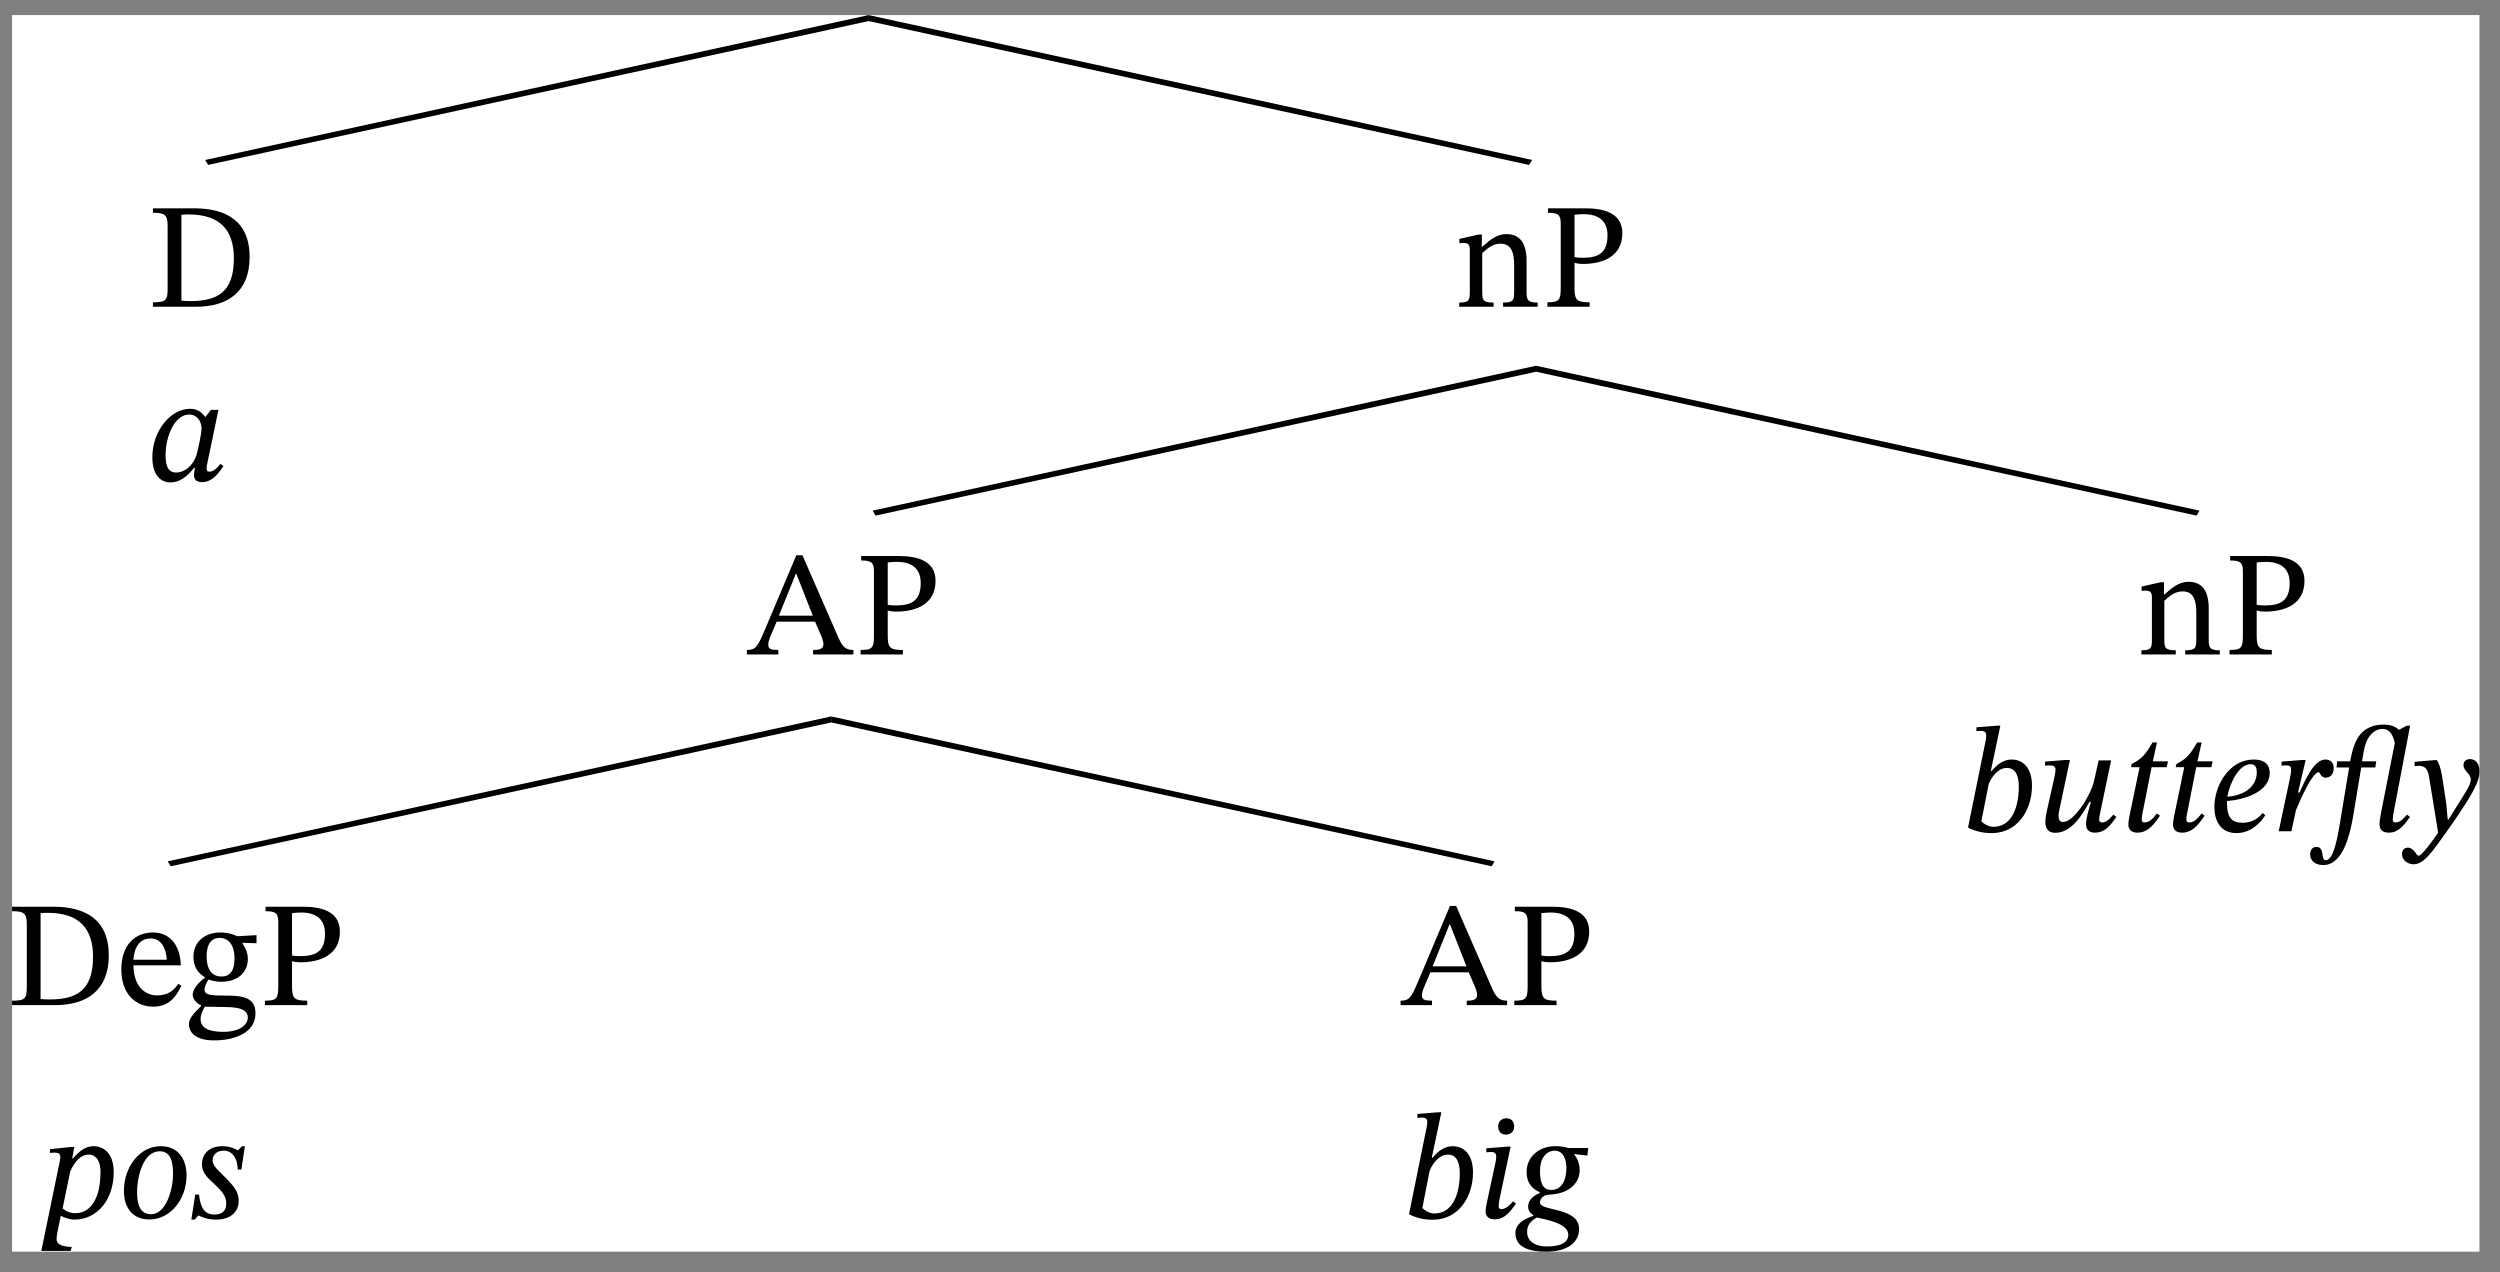 <?xml version="1.0" encoding="UTF-8"?>
<svg xmlns="http://www.w3.org/2000/svg" xmlns:xlink="http://www.w3.org/1999/xlink" width="200.178pt" height="101.855pt" viewBox="0 0 200.178 101.855" version="1.1">
<rect x="0" y="0" width="200.178" height="101.855" fill="#808080" stroke="none"/>
<defs>
<clipPath id="clip1">
  <path d="M 192 60 L 198.535 60 L 198.535 70 L 192 70 Z M 192 60 "/>
</clipPath>
<clipPath id="clip2">
  <path d="M 0.969 72 L 21 72 L 21 84 L 0.969 84 Z M 0.969 72 "/>
</clipPath>
<clipPath id="clip3">
  <path d="M 3 91 L 20 91 L 20 100.223 L 3 100.223 Z M 3 91 "/>
</clipPath>
<clipPath id="clip4">
  <path d="M 112 89 L 128 89 L 128 100.223 L 112 100.223 Z M 112 89 "/>
</clipPath>
</defs>
<g id="surface1">
<path style=" stroke:none;fill-rule:nonzero;fill:rgb(100%,100%,100%);fill-opacity:1;" d="M 0.969 1.207 L 198.535 1.207 L 198.535 100.223 L 0.969 100.223 Z M 0.969 1.207 "/>
<path style=" stroke:none;fill-rule:nonzero;fill:rgb(0%,0%,0%);fill-opacity:1;" d="M 69.547 1.207 L 16.426 12.809 L 16.668 13.203 L 69.547 1.688 Z M 122.434 13.207 L 122.676 12.809 L 69.555 1.207 L 69.555 1.688 Z M 122.434 13.207 "/>
<path style=" stroke:none;fill-rule:nonzero;fill:rgb(0%,0%,0%);fill-opacity:1;" d="M 12.246 16.68 L 12.246 17.039 C 13.148 17.039 13.422 17.172 13.422 18.047 L 13.422 23.074 C 13.422 24.047 13.305 24.203 12.246 24.203 L 12.246 24.562 L 15.68 24.562 C 18.273 24.562 19.988 23.34 19.988 20.578 C 19.988 17.652 18.043 16.68 15.547 16.68 Z M 14.527 17.195 C 14.754 17.172 14.922 17.172 15.117 17.172 C 17.602 17.172 18.727 18.406 18.727 20.688 C 18.727 23.387 17.418 24.109 15.234 24.109 C 14.996 24.109 14.77 24.098 14.527 24.074 Z M 14.527 17.195 "/>
<path style=" stroke:none;fill-rule:nonzero;fill:rgb(0%,0%,0%);fill-opacity:1;" d="M 122.234 20.879 C 122.234 19.5 121.719 18.746 120.625 18.746 C 119.871 18.746 119.34 19.176 118.691 19.754 L 118.645 19.754 L 118.656 18.781 L 118.383 18.781 L 116.859 19.129 L 116.859 19.477 C 116.859 19.477 116.977 19.453 117.18 19.453 C 117.504 19.453 117.688 19.547 117.688 19.98 L 117.688 23.352 C 117.688 24.023 117.648 24.227 116.844 24.227 L 116.844 24.562 L 119.594 24.562 L 119.594 24.227 C 118.73 24.227 118.684 24.023 118.684 23.352 L 118.684 20.27 C 119.043 19.945 119.484 19.512 120.133 19.512 C 120.672 19.512 121.238 19.738 121.238 21.18 L 121.238 23.352 C 121.238 24.023 121.203 24.227 120.352 24.227 L 120.352 24.562 L 123.121 24.562 L 123.121 24.227 C 122.316 24.227 122.234 24.023 122.234 23.352 Z M 123.949 16.68 L 123.949 17.039 C 124.719 17.039 124.969 17.172 124.969 17.879 L 124.969 23.039 C 124.969 24.047 124.84 24.203 123.902 24.203 L 123.902 24.562 L 127.285 24.562 L 127.285 24.203 C 126.312 24.203 126.074 24.07 126.074 23.09 L 126.074 21.035 C 126.207 21.098 126.52 21.133 126.758 21.133 C 128.328 21.133 129.902 20.543 129.902 18.672 C 129.902 17.078 128.473 16.68 126.938 16.68 Z M 126.074 17.195 C 126.324 17.172 126.555 17.148 126.793 17.148 C 128.09 17.148 128.715 17.762 128.715 18.84 C 128.715 20.23 128.02 20.641 126.723 20.641 C 126.48 20.641 126.207 20.617 126.074 20.594 Z M 126.074 17.195 "/>
<path style=" stroke:none;fill-rule:nonzero;fill:rgb(0%,0%,0%);fill-opacity:1;" d="M 17.492 32.82 L 16.879 32.82 L 16.461 33.371 L 16.414 33.371 C 16.16 33.012 15.824 32.734 15.211 32.734 C 13.676 32.734 12.199 34.477 12.199 36.613 C 12.199 38.027 12.848 38.629 13.664 38.629 C 14.324 38.629 14.938 38.23 15.535 37.465 L 15.609 37.465 C 15.586 37.656 15.535 37.859 15.535 38.039 C 15.535 38.426 15.762 38.605 16.184 38.605 C 16.93 38.605 17.422 38.027 17.887 37.32 L 17.648 37.141 C 17.492 37.344 17.156 37.766 16.773 37.766 C 16.594 37.766 16.543 37.668 16.543 37.512 C 16.543 37.332 16.605 37.066 16.605 37.066 Z M 16.137 34.297 C 16.137 34.754 15.883 35.844 15.762 36.324 C 15.547 37.188 14.828 37.836 14.098 37.836 C 13.594 37.836 13.258 37.523 13.258 36.457 C 13.258 34.836 14.035 33.191 15.141 33.191 C 15.789 33.191 16.137 33.758 16.137 34.297 "/>
<path style=" stroke:none;fill-rule:nonzero;fill:rgb(0%,0%,0%);fill-opacity:1;" d="M 122.992 29.285 L 69.871 40.887 L 70.109 41.285 L 122.992 29.766 Z M 175.879 41.285 L 176.117 40.887 L 122.996 29.285 L 122.996 29.766 Z M 175.879 41.285 "/>
<path style=" stroke:none;fill-rule:nonzero;fill:rgb(0%,0%,0%);fill-opacity:1;" d="M 68.332 52.406 L 68.332 52.043 C 67.684 52.043 67.445 51.77 67.098 50.977 L 64.254 44.461 L 63.762 44.461 L 61.219 50.484 C 60.641 51.852 60.473 52.043 59.801 52.043 L 59.801 52.406 L 62.32 52.406 L 62.32 52.043 C 61.758 52.043 61.516 51.973 61.516 51.637 C 61.516 51.422 61.578 51.242 61.648 51.047 L 62.188 49.777 L 65.262 49.777 L 65.73 50.855 C 65.887 51.215 65.934 51.434 65.934 51.602 C 65.934 52.02 65.465 52.043 65.105 52.043 L 65.105 52.406 Z M 65.082 49.297 L 62.367 49.297 L 63.727 45.938 L 63.762 45.938 Z M 68.957 44.52 L 68.957 44.879 C 69.727 44.879 69.977 45.012 69.977 45.719 L 69.977 50.879 C 69.977 51.887 69.844 52.043 68.91 52.043 L 68.91 52.406 L 72.293 52.406 L 72.293 52.043 C 71.32 52.043 71.082 51.914 71.082 50.93 L 71.082 48.875 C 71.215 48.938 71.523 48.973 71.766 48.973 C 73.336 48.973 74.91 48.383 74.91 46.512 C 74.91 44.914 73.48 44.52 71.945 44.52 Z M 71.082 45.035 C 71.332 45.012 71.562 44.988 71.801 44.988 C 73.098 44.988 73.723 45.598 73.723 46.68 C 73.723 48.07 73.023 48.48 71.73 48.48 C 71.488 48.48 71.215 48.457 71.082 48.43 Z M 71.082 45.035 "/>
<path style=" stroke:none;fill-rule:nonzero;fill:rgb(0%,0%,0%);fill-opacity:1;" d="M 176.855 48.719 C 176.855 47.34 176.34 46.586 175.246 46.586 C 174.492 46.586 173.961 47.016 173.316 47.594 L 173.266 47.594 L 173.277 46.621 L 173.004 46.621 L 171.48 46.969 L 171.48 47.316 C 171.48 47.316 171.598 47.293 171.801 47.293 C 172.125 47.293 172.305 47.387 172.305 47.82 L 172.305 51.191 C 172.305 51.863 172.27 52.07 171.465 52.07 L 171.465 52.406 L 174.215 52.406 L 174.215 52.07 C 173.352 52.07 173.301 51.863 173.301 51.191 L 173.301 48.109 C 173.664 47.785 174.105 47.352 174.754 47.352 C 175.293 47.352 175.859 47.578 175.859 49.02 L 175.859 51.191 C 175.859 51.863 175.824 52.07 174.973 52.07 L 174.973 52.406 L 177.742 52.406 L 177.742 52.07 C 176.938 52.07 176.855 51.863 176.855 51.191 Z M 178.57 44.52 L 178.57 44.879 C 179.34 44.879 179.59 45.012 179.59 45.719 L 179.59 50.879 C 179.59 51.887 179.461 52.043 178.523 52.043 L 178.523 52.406 L 181.906 52.406 L 181.906 52.043 C 180.934 52.043 180.695 51.91 180.695 50.93 L 180.695 48.875 C 180.828 48.938 181.141 48.973 181.379 48.973 C 182.949 48.973 184.523 48.383 184.523 46.512 C 184.523 44.914 183.094 44.52 181.559 44.52 Z M 180.695 45.035 C 180.945 45.012 181.176 44.988 181.414 44.988 C 182.711 44.988 183.336 45.602 183.336 46.68 C 183.336 48.07 182.641 48.48 181.344 48.48 C 181.102 48.48 180.828 48.457 180.695 48.434 Z M 180.695 45.035 "/>
<path style=" stroke:none;fill-rule:nonzero;fill:rgb(0%,0%,0%);fill-opacity:1;" d="M 66.547 57.367 L 13.426 68.969 L 13.668 69.363 L 66.547 57.848 Z M 119.434 69.363 L 119.676 68.969 L 66.555 57.367 L 66.555 57.848 Z M 119.434 69.363 "/>
<path style=" stroke:none;fill-rule:nonzero;fill:rgb(0%,0%,0%);fill-opacity:1;" d="M 159.406 61.738 L 160.172 58.105 L 159.91 58.105 L 158.254 58.234 L 158.254 58.547 C 158.254 58.547 158.48 58.523 158.613 58.523 C 158.852 58.523 159.043 58.609 159.043 58.871 C 159.043 59.016 159.008 59.242 158.996 59.293 L 157.582 66.266 C 158.168 66.562 158.781 66.707 159.477 66.707 C 161.539 66.707 162.703 64.883 162.703 62.914 C 162.703 61.477 161.984 60.816 161.074 60.816 C 160.461 60.816 159.957 61.164 159.465 61.738 Z M 159.238 62.773 C 159.477 62.207 159.98 61.488 160.711 61.488 C 161.227 61.488 161.648 61.883 161.648 62.965 C 161.648 64.789 161 66.203 159.633 66.203 C 159.152 66.203 158.805 65.914 158.648 65.773 Z M 163.75 61.309 C 163.879 61.297 163.988 61.285 164.156 61.285 C 164.359 61.285 164.59 61.355 164.59 61.609 C 164.59 61.836 164.469 62.363 164.469 62.363 L 163.891 64.945 C 163.855 65.113 163.773 65.508 163.773 65.82 C 163.773 66.266 163.953 66.684 164.562 66.684 C 165.969 66.684 166.82 65.039 167.312 64.199 L 167.422 64.199 C 167.215 64.98 167.035 65.461 167.035 66.023 C 167.035 66.555 167.434 66.672 167.758 66.672 C 168.488 66.672 168.934 66.18 169.461 65.41 L 169.207 65.23 C 169.207 65.23 168.766 65.855 168.332 65.855 C 168.141 65.855 168.082 65.746 168.082 65.652 C 168.082 65.473 168.152 65.137 168.152 65.137 L 169.039 60.887 L 168.043 60.887 L 167.66 62.578 C 167.41 63.672 166.078 65.82 165.188 65.82 C 164.926 65.82 164.828 65.617 164.828 65.328 C 164.828 65.113 164.914 64.754 164.914 64.754 L 165.742 60.852 L 165.367 60.852 L 163.75 60.984 Z M 173.59 60.961 L 172.375 60.961 L 172.711 59.449 L 172.352 59.449 C 171.754 60.492 171.453 60.781 170.684 61.176 L 170.637 61.43 L 171.32 61.43 L 170.504 65.352 C 170.48 65.473 170.422 65.832 170.422 66.035 C 170.422 66.406 170.648 66.672 171.152 66.672 C 172.102 66.672 172.605 65.785 172.953 65.316 L 172.711 65.137 C 172.293 65.676 172.039 65.855 171.691 65.855 C 171.523 65.855 171.488 65.738 171.488 65.605 C 171.488 65.398 171.574 65.004 171.574 65.004 L 172.281 61.43 L 173.492 61.43 Z M 177.164 60.961 L 175.953 60.961 L 176.289 59.449 L 175.93 59.449 C 175.328 60.492 175.027 60.781 174.262 61.176 L 174.211 61.43 L 174.895 61.43 L 174.082 65.352 C 174.055 65.473 173.996 65.832 173.996 66.035 C 173.996 66.406 174.223 66.672 174.727 66.672 C 175.676 66.672 176.18 65.785 176.527 65.316 L 176.289 65.137 C 175.867 65.676 175.617 65.855 175.27 65.855 C 175.102 65.855 175.062 65.738 175.062 65.605 C 175.062 65.398 175.148 65.004 175.148 65.004 L 175.855 61.43 L 177.07 61.43 Z M 181.172 65.102 C 180.703 65.676 180.152 65.879 179.551 65.879 C 178.75 65.879 178.316 65.508 178.316 64.297 L 178.316 64.141 C 179.719 64.031 181.738 63.406 181.738 61.895 C 181.738 60.961 180.969 60.816 180.453 60.816 C 178.508 60.816 177.309 62.879 177.309 64.609 C 177.309 65.664 177.754 66.707 179.074 66.707 C 179.84 66.707 180.668 66.359 181.387 65.281 Z M 178.34 63.793 C 178.57 62.605 179.312 61.188 180.199 61.188 C 180.559 61.188 180.703 61.414 180.703 61.848 C 180.703 63 179.672 63.707 178.34 63.793 M 184.004 63.457 L 184.617 60.852 L 184.352 60.852 L 182.684 60.984 L 182.684 61.309 C 182.684 61.309 182.926 61.285 183.055 61.285 C 183.391 61.285 183.453 61.414 183.453 61.645 C 183.453 61.859 183.391 62.172 183.344 62.387 L 182.457 66.562 L 183.477 66.562 L 183.836 64.883 C 184.031 64.402 185.109 61.824 185.684 61.824 C 185.719 61.824 185.84 62.27 186.223 62.27 C 186.535 62.27 186.863 62.039 186.863 61.512 C 186.863 61.043 186.574 60.816 186.199 60.816 C 185.227 60.816 184.508 62.652 184.125 63.457 Z M 184.004 63.457 "/>
<path style=" stroke:none;fill-rule:nonzero;fill:rgb(0%,0%,0%);fill-opacity:1;" d="M 192.98 58.105 L 192.715 58.105 L 192.082 58.441 C 191.816 58.176 191.422 58.02 190.855 58.02 C 189.703 58.02 189.082 58.57 188.758 59.137 C 188.469 59.629 188.301 60.289 188.18 60.961 L 187.137 60.961 L 187.09 61.453 L 188.098 61.453 L 187.352 65.965 C 187.23 66.602 186.922 68.879 186.234 68.879 C 185.781 68.879 186.188 67.812 185.469 67.812 C 185.156 67.812 184.977 68.078 184.977 68.414 C 184.977 68.832 185.277 69.266 186.031 69.266 C 187.676 69.266 188.18 66.602 188.383 65.566 L 189.066 61.453 L 190.195 61.453 L 190.27 60.961 L 189.129 60.961 L 189.273 60.133 C 189.453 59.039 190.051 58.367 190.785 58.367 C 191.168 58.367 191.539 58.57 191.758 59.484 L 190.699 64.836 C 190.594 65.352 190.531 65.727 190.531 66.035 C 190.531 66.457 190.809 66.672 191.289 66.672 C 192.082 66.672 192.547 66 192.969 65.414 L 192.73 65.23 C 192.535 65.449 192.223 65.855 191.816 65.855 C 191.672 65.855 191.59 65.785 191.59 65.629 C 191.59 65.461 191.648 65.125 191.648 65.125 Z M 192.98 58.105 "/>
<g clip-path="url(#clip1)" clip-rule="nonzero">
<path style=" stroke:none;fill-rule:nonzero;fill:rgb(0%,0%,0%);fill-opacity:1;" d="M 195.621 62.664 C 195.477 61.703 195.391 61.32 195.129 60.863 L 194.949 60.863 L 193.34 60.996 L 193.34 61.344 C 193.449 61.332 193.555 61.32 193.664 61.32 C 194.371 61.32 194.445 61.848 194.539 62.449 L 195.223 66.672 C 194.887 67.176 193.93 68.52 193.664 68.52 C 193.473 68.52 193.293 67.871 192.801 67.871 C 192.535 67.871 192.332 68.051 192.332 68.387 C 192.332 68.879 192.789 69.203 193.27 69.203 C 194.07 69.203 194.758 68.23 196.051 66.383 C 196.172 66.215 197.422 64.465 198.02 63.348 C 198.391 62.664 198.535 62.184 198.535 61.754 C 198.535 61.082 198.176 60.781 197.77 60.781 C 197.434 60.781 197.254 60.996 197.254 61.262 C 197.254 61.727 197.84 61.969 197.84 62.414 C 197.84 62.605 197.734 62.93 197.445 63.395 L 196.062 65.617 L 195.992 65.617 L 195.883 64.418 Z M 195.621 62.664 "/>
</g>
<g clip-path="url(#clip2)" clip-rule="nonzero">
<path style=" stroke:none;fill-rule:nonzero;fill:rgb(0%,0%,0%);fill-opacity:1;" d="M 0.969 72.602 L 0.969 72.961 C 1.867 72.961 2.145 73.094 2.145 73.969 L 2.145 78.996 C 2.145 79.969 2.023 80.125 0.969 80.125 L 0.969 80.484 L 4.398 80.484 C 6.992 80.484 8.711 79.262 8.711 76.5 C 8.711 73.57 6.766 72.602 4.27 72.602 Z M 3.25 73.117 C 3.477 73.094 3.645 73.094 3.836 73.094 C 6.32 73.094 7.449 74.328 7.449 76.609 C 7.449 79.309 6.141 80.027 3.957 80.027 C 3.715 80.027 3.488 80.016 3.25 79.992 Z M 14.289 78.77 C 13.906 79.273 13.531 79.703 12.559 79.703 C 11.602 79.703 10.688 78.949 10.688 77.293 L 14.48 77.293 C 14.422 75.613 13.555 74.664 12.25 74.664 C 10.844 74.664 9.715 75.625 9.715 77.629 C 9.715 79.559 10.832 80.605 12.273 80.605 C 13.508 80.605 14.086 79.848 14.516 78.938 Z M 10.676 76.848 C 10.773 75.73 11.254 75.145 12.066 75.145 C 12.922 75.145 13.316 75.961 13.352 76.848 Z M 16.414 78.277 C 15.848 78.707 15.43 79.211 15.43 79.645 C 15.43 79.98 15.691 80.305 16.102 80.508 L 16.102 80.559 C 15.453 81.18 15.129 81.59 15.129 81.984 C 15.129 82.645 15.598 83.305 17.168 83.305 C 18.68 83.305 20.457 82.754 20.457 81.145 C 20.457 79.766 19.305 79.715 17.793 79.715 C 16.688 79.715 16.375 79.598 16.375 79.234 C 16.375 79.031 16.566 78.602 16.688 78.434 C 17 78.539 17.336 78.613 17.719 78.613 C 18.98 78.613 19.844 77.902 19.844 76.789 C 19.844 76.188 19.582 75.793 19.414 75.551 L 19.414 75.492 L 20.539 75.527 L 20.539 74.879 L 18.992 74.965 C 18.992 74.965 18.453 74.664 17.66 74.664 C 16.387 74.664 15.488 75.418 15.488 76.621 C 15.488 77.398 15.836 77.914 16.414 78.25 Z M 17.578 75.098 C 18.344 75.098 18.777 75.742 18.777 76.715 C 18.777 77.855 18.332 78.191 17.73 78.191 C 16.953 78.191 16.543 77.605 16.543 76.57 C 16.543 75.562 16.953 75.098 17.578 75.098 M 16.398 80.605 C 16.566 80.605 16.797 80.617 17.758 80.629 C 18.559 80.641 19.844 80.617 19.844 81.48 C 19.844 81.996 19.281 82.621 17.863 82.621 C 16.641 82.621 16.062 82.273 16.062 81.578 C 16.062 81.324 16.148 81.051 16.398 80.605 "/>
</g>
<path style=" stroke:none;fill-rule:nonzero;fill:rgb(0%,0%,0%);fill-opacity:1;" d="M 21.262 72.602 L 21.262 72.961 C 22.027 72.961 22.281 73.094 22.281 73.801 L 22.281 78.961 C 22.281 79.969 22.148 80.125 21.211 80.125 L 21.211 80.484 L 24.598 80.484 L 24.598 80.125 C 23.625 80.125 23.383 79.992 23.383 79.008 L 23.383 76.957 C 23.516 77.016 23.828 77.051 24.066 77.051 C 25.641 77.051 27.215 76.465 27.215 74.594 C 27.215 72.996 25.785 72.602 24.246 72.602 Z M 23.383 73.117 C 23.637 73.094 23.863 73.066 24.105 73.066 C 25.398 73.066 26.023 73.68 26.023 74.762 C 26.023 76.152 25.328 76.559 24.031 76.559 C 23.793 76.559 23.516 76.535 23.383 76.512 Z M 23.383 73.117 "/>
<path style=" stroke:none;fill-rule:nonzero;fill:rgb(0%,0%,0%);fill-opacity:1;" d="M 120.676 80.484 L 120.676 80.125 C 120.027 80.125 119.785 79.848 119.438 79.059 L 116.594 72.539 L 116.102 72.539 L 113.559 78.566 C 112.984 79.934 112.816 80.125 112.145 80.125 L 112.145 80.484 L 114.664 80.484 L 114.664 80.125 C 114.098 80.125 113.859 80.051 113.859 79.715 C 113.859 79.5 113.918 79.32 113.992 79.129 L 114.531 77.855 L 117.602 77.855 L 118.07 78.938 C 118.227 79.297 118.273 79.512 118.273 79.68 C 118.273 80.102 117.809 80.125 117.445 80.125 L 117.445 80.484 Z M 117.422 77.375 L 114.711 77.375 L 116.066 74.016 L 116.102 74.016 Z M 121.297 72.602 L 121.297 72.961 C 122.066 72.961 122.32 73.09 122.32 73.801 L 122.32 78.961 C 122.32 79.969 122.188 80.125 121.25 80.125 L 121.25 80.484 L 124.637 80.484 L 124.637 80.125 C 123.664 80.125 123.422 79.992 123.422 79.008 L 123.422 76.957 C 123.555 77.016 123.867 77.051 124.105 77.051 C 125.68 77.051 127.25 76.465 127.25 74.59 C 127.25 72.996 125.824 72.602 124.285 72.602 Z M 123.422 73.117 C 123.676 73.09 123.902 73.066 124.145 73.066 C 125.438 73.066 126.062 73.68 126.062 74.758 C 126.062 76.152 125.367 76.562 124.07 76.562 C 123.832 76.562 123.555 76.535 123.422 76.512 Z M 123.422 73.117 "/>
<g clip-path="url(#clip3)" clip-rule="nonzero">
<path style=" stroke:none;fill-rule:nonzero;fill:rgb(0%,0%,0%);fill-opacity:1;" d="M 5.66 100.164 L 5.746 99.84 C 4.785 99.84 4.531 99.516 4.531 99.242 C 4.531 99.074 4.559 98.855 4.582 98.734 L 4.867 97.344 C 5.109 97.488 5.578 97.656 5.949 97.656 C 7.762 97.656 9.105 96.098 9.105 93.84 C 9.105 92.449 8.383 91.777 7.484 91.777 C 6.883 91.777 6.395 92.113 5.84 92.762 L 5.781 92.762 L 5.949 91.836 L 5.719 91.836 L 4.004 92.016 L 4.004 92.316 C 4.004 92.316 4.207 92.293 4.391 92.293 C 4.699 92.293 4.832 92.398 4.832 92.641 L 4.809 92.867 L 3.309 100.164 Z M 5.625 93.793 C 5.949 93.086 6.406 92.449 7.137 92.449 C 7.473 92.449 8.047 92.699 8.047 93.84 C 8.047 95.953 7.258 97.141 6.031 97.141 C 5.551 97.141 5.215 96.938 5.012 96.758 Z M 11.973 97.645 C 13.641 97.645 14.938 96.023 14.938 94.117 C 14.938 92.855 14.301 91.777 12.871 91.777 C 11.168 91.777 9.922 93.445 9.922 95.363 C 9.922 96.73 10.641 97.645 11.973 97.645 M 12.094 97.223 C 11.191 97.223 10.977 96.395 10.977 95.496 C 10.977 94.02 11.539 92.184 12.789 92.184 C 13.641 92.184 13.855 92.988 13.855 93.961 C 13.855 95.387 13.246 97.223 12.094 97.223 M 19.605 91.777 L 19.375 91.777 L 19.066 92.102 L 19.027 92.102 C 18.883 92.016 18.441 91.777 17.805 91.777 C 16.711 91.777 16.172 92.426 16.172 93.242 C 16.172 93.984 16.738 94.406 17.23 94.871 C 17.684 95.305 18.117 95.723 18.117 96.371 C 18.117 96.996 17.734 97.25 17.18 97.25 C 16.363 97.25 16.051 96.695 15.934 95.652 L 15.633 95.652 L 15.32 97.656 L 15.586 97.656 L 15.871 97.332 L 15.91 97.332 C 16.078 97.406 16.531 97.656 17.289 97.656 C 18.645 97.656 19.113 96.863 19.113 96.168 C 19.113 95.398 18.68 94.957 18.164 94.406 C 17.637 93.84 17.023 93.41 17.023 92.906 C 17.023 92.555 17.277 92.137 17.902 92.137 C 18.609 92.137 19.004 92.723 19.039 93.648 L 19.328 93.648 Z M 19.605 91.777 "/>
</g>
<g clip-path="url(#clip4)" clip-rule="nonzero">
<path style=" stroke:none;fill-rule:nonzero;fill:rgb(0%,0%,0%);fill-opacity:1;" d="M 114.645 92.699 L 115.41 89.062 L 115.148 89.062 L 113.492 89.195 L 113.492 89.508 C 113.492 89.508 113.719 89.484 113.852 89.484 C 114.094 89.484 114.285 89.566 114.285 89.832 C 114.285 89.977 114.25 90.203 114.234 90.254 L 112.82 97.223 C 113.406 97.523 114.02 97.668 114.715 97.668 C 116.781 97.668 117.945 95.844 117.945 93.875 C 117.945 92.438 117.223 91.777 116.312 91.777 C 115.699 91.777 115.195 92.125 114.703 92.699 Z M 114.477 93.73 C 114.715 93.168 115.219 92.449 115.953 92.449 C 116.469 92.449 116.887 92.844 116.887 93.926 C 116.887 95.746 116.238 97.164 114.871 97.164 C 114.391 97.164 114.043 96.875 113.887 96.73 Z M 121.242 90.203 C 121.242 89.809 121.016 89.543 120.621 89.543 C 120.223 89.543 119.961 89.797 119.961 90.203 C 119.961 90.625 120.223 90.852 120.586 90.852 C 120.945 90.852 121.242 90.613 121.242 90.203 M 120.957 91.812 L 120.691 91.812 L 119.012 91.945 L 119.012 92.27 C 119.012 92.27 119.215 92.242 119.422 92.242 C 119.742 92.242 119.805 92.438 119.805 92.594 C 119.805 92.797 119.77 92.965 119.77 92.965 L 119.156 95.82 C 119 96.527 118.953 96.793 118.953 96.996 C 118.953 97.414 119.227 97.633 119.707 97.633 C 120.5 97.633 120.969 96.961 121.387 96.371 L 121.148 96.191 C 120.957 96.406 120.621 96.816 120.211 96.816 C 120.066 96.816 119.996 96.742 119.996 96.59 C 119.996 96.422 120.055 96.086 120.055 96.086 Z M 127.172 91.922 L 125.562 91.922 C 125.312 91.836 125.023 91.777 124.52 91.777 C 123.211 91.777 122.238 92.641 122.238 93.84 C 122.238 94.824 122.793 95.242 123.285 95.461 L 123.285 95.531 C 122.805 95.723 122.359 96.074 122.359 96.602 C 122.359 96.949 122.562 97.176 122.781 97.309 L 122.781 97.355 C 122.059 97.574 121.34 98.004 121.34 98.723 C 121.34 99.625 122.012 100.223 123.801 100.223 C 125.539 100.223 126.441 99.457 126.441 98.41 C 126.441 96.637 123.309 97.008 123.309 96.289 C 123.309 96 123.547 95.676 124.074 95.652 C 125.637 95.594 126.488 94.727 126.488 93.695 C 126.488 93.145 126.25 92.676 126.055 92.449 L 126.055 92.41 L 127.102 92.531 Z M 125.422 93.516 C 125.422 94.523 125.035 95.281 124.207 95.281 C 123.535 95.281 123.309 94.715 123.309 93.742 C 123.309 92.762 123.801 92.137 124.496 92.137 C 125.121 92.137 125.422 92.746 125.422 93.516 M 125.574 98.867 C 125.574 99.445 125.047 99.805 123.883 99.805 C 122.781 99.805 122.277 99.289 122.277 98.641 C 122.277 98.004 122.672 97.719 123.055 97.488 C 123.934 97.668 125.574 97.992 125.574 98.867 "/>
</g>
</g>
</svg>
